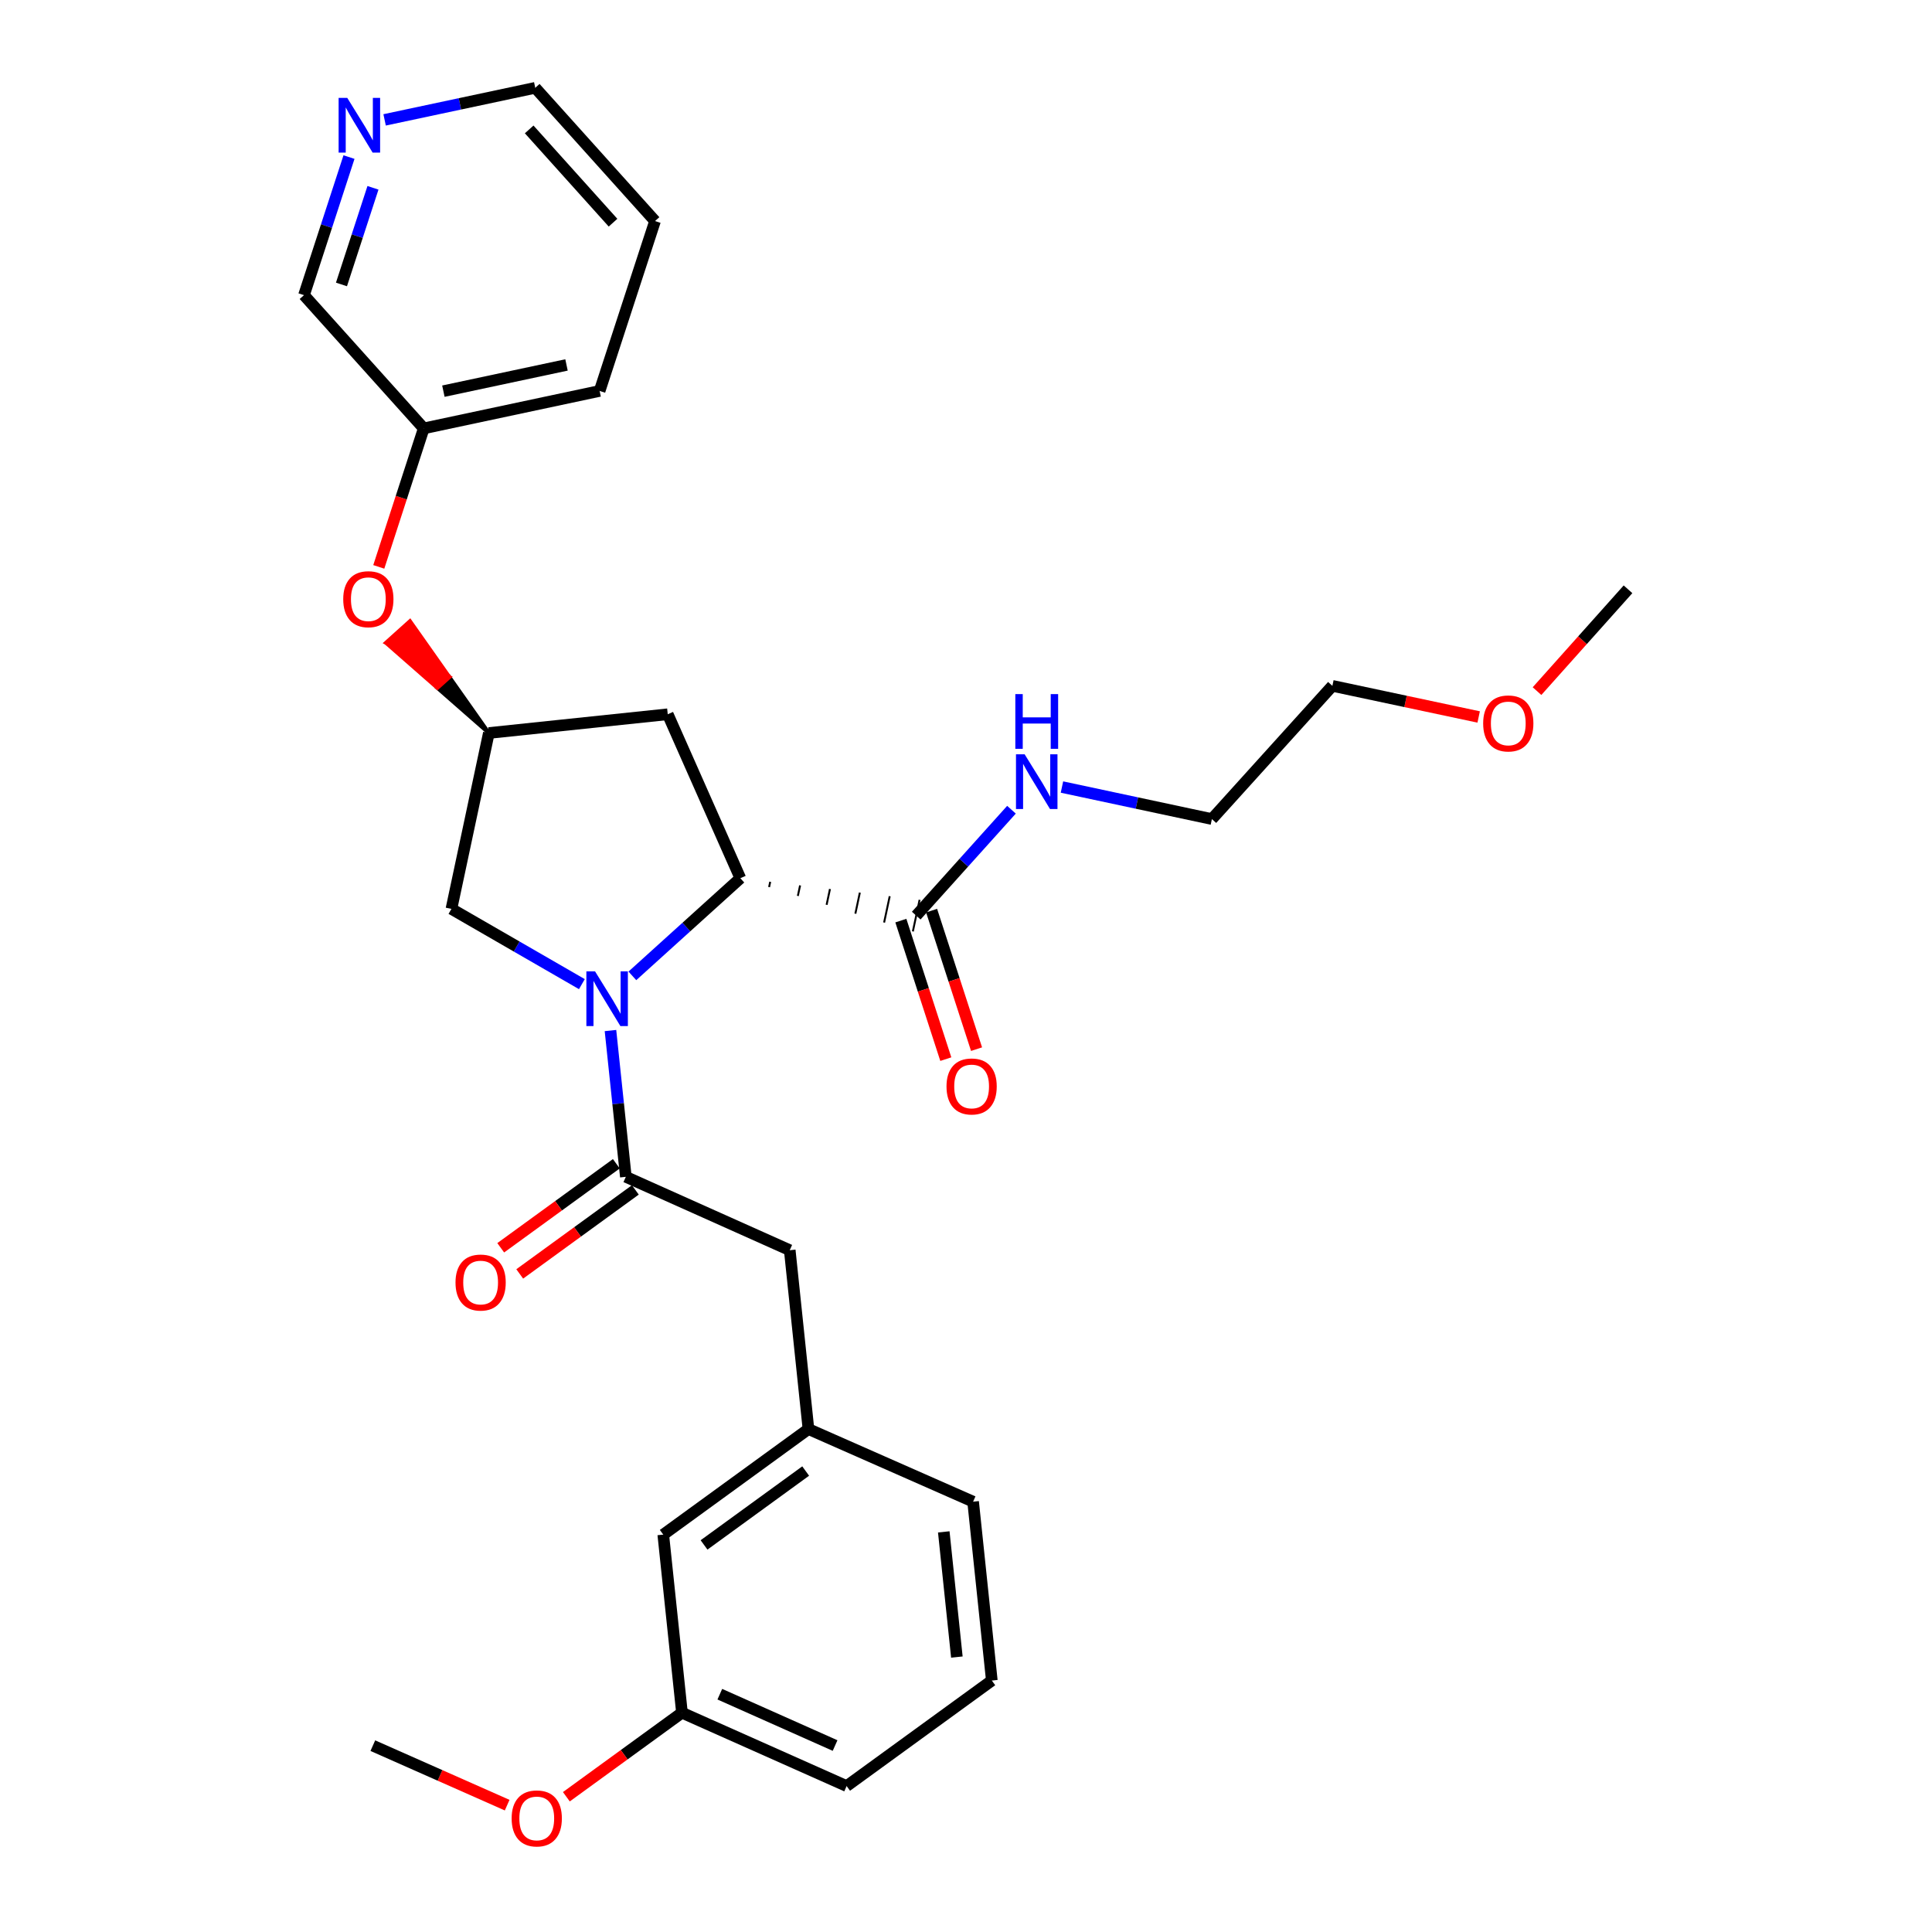 <?xml version='1.0' encoding='iso-8859-1'?>
<svg version='1.1' baseProfile='full'
              xmlns='http://www.w3.org/2000/svg'
                      xmlns:rdkit='http://www.rdkit.org/xml'
                      xmlns:xlink='http://www.w3.org/1999/xlink'
                  xml:space='preserve'
width='1000px' height='1000px' viewBox='0 0 1000 1000'>
<!-- END OF HEADER -->
<rect style='opacity:1.0;fill:#FFFFFF;stroke:none' width='1000' height='1000' x='0' y='0'> </rect>
<path class='bond-0' d='M 315.978,533.405 L 319.955,571.265' style='fill:none;fill-rule:evenodd;stroke:#0000FF;stroke-width:6px;stroke-linecap:butt;stroke-linejoin:miter;stroke-opacity:1' />
<path class='bond-0' d='M 319.955,571.265 L 323.932,609.125' style='fill:none;fill-rule:evenodd;stroke:#000000;stroke-width:6px;stroke-linecap:butt;stroke-linejoin:miter;stroke-opacity:1' />
<path class='bond-1' d='M 327.312,505.11 L 355.256,479.832' style='fill:none;fill-rule:evenodd;stroke:#0000FF;stroke-width:6px;stroke-linecap:butt;stroke-linejoin:miter;stroke-opacity:1' />
<path class='bond-1' d='M 355.256,479.832 L 383.201,454.554' style='fill:none;fill-rule:evenodd;stroke:#000000;stroke-width:6px;stroke-linecap:butt;stroke-linejoin:miter;stroke-opacity:1' />
<path class='bond-4' d='M 301.182,509.39 L 267.42,489.914' style='fill:none;fill-rule:evenodd;stroke:#0000FF;stroke-width:6px;stroke-linecap:butt;stroke-linejoin:miter;stroke-opacity:1' />
<path class='bond-4' d='M 267.42,489.914 L 233.658,470.438' style='fill:none;fill-rule:evenodd;stroke:#000000;stroke-width:6px;stroke-linecap:butt;stroke-linejoin:miter;stroke-opacity:1' />
<path class='bond-6' d='M 323.932,609.125 L 408.769,647.101' style='fill:none;fill-rule:evenodd;stroke:#000000;stroke-width:6px;stroke-linecap:butt;stroke-linejoin:miter;stroke-opacity:1' />
<path class='bond-7' d='M 319.014,602.359 L 289.095,624.106' style='fill:none;fill-rule:evenodd;stroke:#000000;stroke-width:6px;stroke-linecap:butt;stroke-linejoin:miter;stroke-opacity:1' />
<path class='bond-7' d='M 289.095,624.106 L 259.175,645.852' style='fill:none;fill-rule:evenodd;stroke:#FF0000;stroke-width:6px;stroke-linecap:butt;stroke-linejoin:miter;stroke-opacity:1' />
<path class='bond-7' d='M 328.85,615.891 L 298.931,637.638' style='fill:none;fill-rule:evenodd;stroke:#000000;stroke-width:6px;stroke-linecap:butt;stroke-linejoin:miter;stroke-opacity:1' />
<path class='bond-7' d='M 298.931,637.638 L 269.011,659.385' style='fill:none;fill-rule:evenodd;stroke:#FF0000;stroke-width:6px;stroke-linecap:butt;stroke-linejoin:miter;stroke-opacity:1' />
<path class='bond-2' d='M 398.083,459.146 L 398.663,456.419' style='fill:none;fill-rule:evenodd;stroke:#000000;stroke-width:1.0px;stroke-linecap:butt;stroke-linejoin:miter;stroke-opacity:1' />
<path class='bond-2' d='M 412.966,463.738 L 414.126,458.284' style='fill:none;fill-rule:evenodd;stroke:#000000;stroke-width:1.0px;stroke-linecap:butt;stroke-linejoin:miter;stroke-opacity:1' />
<path class='bond-2' d='M 427.848,468.33 L 429.589,460.148' style='fill:none;fill-rule:evenodd;stroke:#000000;stroke-width:1.0px;stroke-linecap:butt;stroke-linejoin:miter;stroke-opacity:1' />
<path class='bond-2' d='M 442.731,472.921 L 445.052,462.013' style='fill:none;fill-rule:evenodd;stroke:#000000;stroke-width:1.0px;stroke-linecap:butt;stroke-linejoin:miter;stroke-opacity:1' />
<path class='bond-2' d='M 457.613,477.513 L 460.515,463.877' style='fill:none;fill-rule:evenodd;stroke:#000000;stroke-width:1.0px;stroke-linecap:butt;stroke-linejoin:miter;stroke-opacity:1' />
<path class='bond-2' d='M 472.496,482.105 L 475.977,465.742' style='fill:none;fill-rule:evenodd;stroke:#000000;stroke-width:1.0px;stroke-linecap:butt;stroke-linejoin:miter;stroke-opacity:1' />
<path class='bond-3' d='M 383.201,454.554 L 345.624,369.699' style='fill:none;fill-rule:evenodd;stroke:#000000;stroke-width:6px;stroke-linecap:butt;stroke-linejoin:miter;stroke-opacity:1' />
<path class='bond-8' d='M 466.281,476.506 L 477.916,512.355' style='fill:none;fill-rule:evenodd;stroke:#000000;stroke-width:6px;stroke-linecap:butt;stroke-linejoin:miter;stroke-opacity:1' />
<path class='bond-8' d='M 477.916,512.355 L 489.552,548.204' style='fill:none;fill-rule:evenodd;stroke:#FF0000;stroke-width:6px;stroke-linecap:butt;stroke-linejoin:miter;stroke-opacity:1' />
<path class='bond-8' d='M 482.193,471.341 L 493.828,507.19' style='fill:none;fill-rule:evenodd;stroke:#000000;stroke-width:6px;stroke-linecap:butt;stroke-linejoin:miter;stroke-opacity:1' />
<path class='bond-8' d='M 493.828,507.19 L 505.464,543.04' style='fill:none;fill-rule:evenodd;stroke:#FF0000;stroke-width:6px;stroke-linecap:butt;stroke-linejoin:miter;stroke-opacity:1' />
<path class='bond-12' d='M 474.237,473.923 L 498.887,446.518' style='fill:none;fill-rule:evenodd;stroke:#000000;stroke-width:6px;stroke-linecap:butt;stroke-linejoin:miter;stroke-opacity:1' />
<path class='bond-12' d='M 498.887,446.518 L 523.538,419.112' style='fill:none;fill-rule:evenodd;stroke:#0000FF;stroke-width:6px;stroke-linecap:butt;stroke-linejoin:miter;stroke-opacity:1' />
<path class='bond-29' d='M 345.624,369.699 L 253.027,379.402' style='fill:none;fill-rule:evenodd;stroke:#000000;stroke-width:6px;stroke-linecap:butt;stroke-linejoin:miter;stroke-opacity:1' />
<path class='bond-5' d='M 233.658,470.438 L 253.027,379.402' style='fill:none;fill-rule:evenodd;stroke:#000000;stroke-width:6px;stroke-linecap:butt;stroke-linejoin:miter;stroke-opacity:1' />
<path class='bond-9' d='M 253.027,379.402 L 232.616,350.456 L 226.397,356.05 Z' style='fill:#000000;fill-rule:evenodd;fill-opacity:1;stroke:#000000;stroke-width:2px;stroke-linecap:butt;stroke-linejoin:miter;stroke-opacity:1;' />
<path class='bond-9' d='M 232.616,350.456 L 199.767,332.698 L 212.205,321.51 Z' style='fill:#FF0000;fill-rule:evenodd;fill-opacity:1;stroke:#FF0000;stroke-width:2px;stroke-linecap:butt;stroke-linejoin:miter;stroke-opacity:1;' />
<path class='bond-9' d='M 232.616,350.456 L 226.397,356.05 L 199.767,332.698 Z' style='fill:#FF0000;fill-rule:evenodd;fill-opacity:1;stroke:#FF0000;stroke-width:2px;stroke-linecap:butt;stroke-linejoin:miter;stroke-opacity:1;' />
<path class='bond-11' d='M 408.769,647.101 L 418.453,739.68' style='fill:none;fill-rule:evenodd;stroke:#000000;stroke-width:6px;stroke-linecap:butt;stroke-linejoin:miter;stroke-opacity:1' />
<path class='bond-14' d='M 196.056,293.417 L 207.691,257.577' style='fill:none;fill-rule:evenodd;stroke:#FF0000;stroke-width:6px;stroke-linecap:butt;stroke-linejoin:miter;stroke-opacity:1' />
<path class='bond-14' d='M 207.691,257.577 L 219.326,221.736' style='fill:none;fill-rule:evenodd;stroke:#000000;stroke-width:6px;stroke-linecap:butt;stroke-linejoin:miter;stroke-opacity:1' />
<path class='bond-10' d='M 180.638,81.305 L 168.991,117.035' style='fill:none;fill-rule:evenodd;stroke:#0000FF;stroke-width:6px;stroke-linecap:butt;stroke-linejoin:miter;stroke-opacity:1' />
<path class='bond-10' d='M 168.991,117.035 L 157.344,152.765' style='fill:none;fill-rule:evenodd;stroke:#000000;stroke-width:6px;stroke-linecap:butt;stroke-linejoin:miter;stroke-opacity:1' />
<path class='bond-10' d='M 193.049,97.209 L 184.896,122.22' style='fill:none;fill-rule:evenodd;stroke:#0000FF;stroke-width:6px;stroke-linecap:butt;stroke-linejoin:miter;stroke-opacity:1' />
<path class='bond-10' d='M 184.896,122.22 L 176.744,147.23' style='fill:none;fill-rule:evenodd;stroke:#000000;stroke-width:6px;stroke-linecap:butt;stroke-linejoin:miter;stroke-opacity:1' />
<path class='bond-31' d='M 199.074,62.051 L 238.058,53.753' style='fill:none;fill-rule:evenodd;stroke:#0000FF;stroke-width:6px;stroke-linecap:butt;stroke-linejoin:miter;stroke-opacity:1' />
<path class='bond-31' d='M 238.058,53.753 L 277.043,45.455' style='fill:none;fill-rule:evenodd;stroke:#000000;stroke-width:6px;stroke-linecap:butt;stroke-linejoin:miter;stroke-opacity:1' />
<path class='bond-13' d='M 418.453,739.68 L 343.301,794.311' style='fill:none;fill-rule:evenodd;stroke:#000000;stroke-width:6px;stroke-linecap:butt;stroke-linejoin:miter;stroke-opacity:1' />
<path class='bond-13' d='M 417.017,761.406 L 364.411,799.648' style='fill:none;fill-rule:evenodd;stroke:#000000;stroke-width:6px;stroke-linecap:butt;stroke-linejoin:miter;stroke-opacity:1' />
<path class='bond-21' d='M 418.453,739.68 L 503.68,777.265' style='fill:none;fill-rule:evenodd;stroke:#000000;stroke-width:6px;stroke-linecap:butt;stroke-linejoin:miter;stroke-opacity:1' />
<path class='bond-22' d='M 549.667,407.369 L 588.471,415.659' style='fill:none;fill-rule:evenodd;stroke:#0000FF;stroke-width:6px;stroke-linecap:butt;stroke-linejoin:miter;stroke-opacity:1' />
<path class='bond-22' d='M 588.471,415.659 L 627.274,423.949' style='fill:none;fill-rule:evenodd;stroke:#000000;stroke-width:6px;stroke-linecap:butt;stroke-linejoin:miter;stroke-opacity:1' />
<path class='bond-15' d='M 343.301,794.311 L 352.985,886.499' style='fill:none;fill-rule:evenodd;stroke:#000000;stroke-width:6px;stroke-linecap:butt;stroke-linejoin:miter;stroke-opacity:1' />
<path class='bond-17' d='M 219.326,221.736 L 157.344,152.765' style='fill:none;fill-rule:evenodd;stroke:#000000;stroke-width:6px;stroke-linecap:butt;stroke-linejoin:miter;stroke-opacity:1' />
<path class='bond-25' d='M 219.326,221.736 L 310.363,202.349' style='fill:none;fill-rule:evenodd;stroke:#000000;stroke-width:6px;stroke-linecap:butt;stroke-linejoin:miter;stroke-opacity:1' />
<path class='bond-25' d='M 229.497,202.466 L 293.222,188.894' style='fill:none;fill-rule:evenodd;stroke:#000000;stroke-width:6px;stroke-linecap:butt;stroke-linejoin:miter;stroke-opacity:1' />
<path class='bond-16' d='M 352.985,886.499 L 323.066,908.246' style='fill:none;fill-rule:evenodd;stroke:#000000;stroke-width:6px;stroke-linecap:butt;stroke-linejoin:miter;stroke-opacity:1' />
<path class='bond-16' d='M 323.066,908.246 L 293.147,929.993' style='fill:none;fill-rule:evenodd;stroke:#FF0000;stroke-width:6px;stroke-linecap:butt;stroke-linejoin:miter;stroke-opacity:1' />
<path class='bond-30' d='M 352.985,886.499 L 438.213,924.466' style='fill:none;fill-rule:evenodd;stroke:#000000;stroke-width:6px;stroke-linecap:butt;stroke-linejoin:miter;stroke-opacity:1' />
<path class='bond-30' d='M 372.577,876.913 L 432.236,903.489' style='fill:none;fill-rule:evenodd;stroke:#000000;stroke-width:6px;stroke-linecap:butt;stroke-linejoin:miter;stroke-opacity:1' />
<path class='bond-26' d='M 262.504,934.344 L 227.741,918.944' style='fill:none;fill-rule:evenodd;stroke:#FF0000;stroke-width:6px;stroke-linecap:butt;stroke-linejoin:miter;stroke-opacity:1' />
<path class='bond-26' d='M 227.741,918.944 L 192.978,903.545' style='fill:none;fill-rule:evenodd;stroke:#000000;stroke-width:6px;stroke-linecap:butt;stroke-linejoin:miter;stroke-opacity:1' />
<path class='bond-18' d='M 513.365,869.844 L 503.68,777.265' style='fill:none;fill-rule:evenodd;stroke:#000000;stroke-width:6px;stroke-linecap:butt;stroke-linejoin:miter;stroke-opacity:1' />
<path class='bond-18' d='M 495.274,857.698 L 488.494,792.893' style='fill:none;fill-rule:evenodd;stroke:#000000;stroke-width:6px;stroke-linecap:butt;stroke-linejoin:miter;stroke-opacity:1' />
<path class='bond-23' d='M 513.365,869.844 L 438.213,924.466' style='fill:none;fill-rule:evenodd;stroke:#000000;stroke-width:6px;stroke-linecap:butt;stroke-linejoin:miter;stroke-opacity:1' />
<path class='bond-19' d='M 765.356,371.104 L 727.497,363.05' style='fill:none;fill-rule:evenodd;stroke:#FF0000;stroke-width:6px;stroke-linecap:butt;stroke-linejoin:miter;stroke-opacity:1' />
<path class='bond-19' d='M 727.497,363.05 L 689.637,354.996' style='fill:none;fill-rule:evenodd;stroke:#000000;stroke-width:6px;stroke-linecap:butt;stroke-linejoin:miter;stroke-opacity:1' />
<path class='bond-27' d='M 795.559,357.72 L 819.107,331.37' style='fill:none;fill-rule:evenodd;stroke:#FF0000;stroke-width:6px;stroke-linecap:butt;stroke-linejoin:miter;stroke-opacity:1' />
<path class='bond-27' d='M 819.107,331.37 L 842.656,305.021' style='fill:none;fill-rule:evenodd;stroke:#000000;stroke-width:6px;stroke-linecap:butt;stroke-linejoin:miter;stroke-opacity:1' />
<path class='bond-20' d='M 277.043,45.455 L 339.044,114.417' style='fill:none;fill-rule:evenodd;stroke:#000000;stroke-width:6px;stroke-linecap:butt;stroke-linejoin:miter;stroke-opacity:1' />
<path class='bond-20' d='M 273.902,66.984 L 317.303,115.258' style='fill:none;fill-rule:evenodd;stroke:#000000;stroke-width:6px;stroke-linecap:butt;stroke-linejoin:miter;stroke-opacity:1' />
<path class='bond-24' d='M 627.274,423.949 L 689.637,354.996' style='fill:none;fill-rule:evenodd;stroke:#000000;stroke-width:6px;stroke-linecap:butt;stroke-linejoin:miter;stroke-opacity:1' />
<path class='bond-28' d='M 310.363,202.349 L 339.044,114.417' style='fill:none;fill-rule:evenodd;stroke:#000000;stroke-width:6px;stroke-linecap:butt;stroke-linejoin:miter;stroke-opacity:1' />
<path  class='atom-0' d='M 307.987 502.767
L 317.267 517.767
Q 318.187 519.247, 319.667 521.927
Q 321.147 524.607, 321.227 524.767
L 321.227 502.767
L 324.987 502.767
L 324.987 531.087
L 321.107 531.087
L 311.147 514.687
Q 309.987 512.767, 308.747 510.567
Q 307.547 508.367, 307.187 507.687
L 307.187 531.087
L 303.507 531.087
L 303.507 502.767
L 307.987 502.767
' fill='#0000FF'/>
<path  class='atom-8' d='M 235.77 663.836
Q 235.77 657.036, 239.13 653.236
Q 242.49 649.436, 248.77 649.436
Q 255.05 649.436, 258.41 653.236
Q 261.77 657.036, 261.77 663.836
Q 261.77 670.716, 258.37 674.636
Q 254.97 678.516, 248.77 678.516
Q 242.53 678.516, 239.13 674.636
Q 235.77 670.756, 235.77 663.836
M 248.77 675.316
Q 253.09 675.316, 255.41 672.436
Q 257.77 669.516, 257.77 663.836
Q 257.77 658.276, 255.41 655.476
Q 253.09 652.636, 248.77 652.636
Q 244.45 652.636, 242.09 655.436
Q 239.77 658.236, 239.77 663.836
Q 239.77 669.556, 242.09 672.436
Q 244.45 675.316, 248.77 675.316
' fill='#FF0000'/>
<path  class='atom-9' d='M 489.909 562.344
Q 489.909 555.544, 493.269 551.744
Q 496.629 547.944, 502.909 547.944
Q 509.189 547.944, 512.549 551.744
Q 515.909 555.544, 515.909 562.344
Q 515.909 569.224, 512.509 573.144
Q 509.109 577.024, 502.909 577.024
Q 496.669 577.024, 493.269 573.144
Q 489.909 569.264, 489.909 562.344
M 502.909 573.824
Q 507.229 573.824, 509.549 570.944
Q 511.909 568.024, 511.909 562.344
Q 511.909 556.784, 509.549 553.984
Q 507.229 551.144, 502.909 551.144
Q 498.589 551.144, 496.229 553.944
Q 493.909 556.744, 493.909 562.344
Q 493.909 568.064, 496.229 570.944
Q 498.589 573.824, 502.909 573.824
' fill='#FF0000'/>
<path  class='atom-10' d='M 177.654 310.139
Q 177.654 303.339, 181.014 299.539
Q 184.374 295.739, 190.654 295.739
Q 196.934 295.739, 200.294 299.539
Q 203.654 303.339, 203.654 310.139
Q 203.654 317.019, 200.254 320.939
Q 196.854 324.819, 190.654 324.819
Q 184.414 324.819, 181.014 320.939
Q 177.654 317.059, 177.654 310.139
M 190.654 321.619
Q 194.974 321.619, 197.294 318.739
Q 199.654 315.819, 199.654 310.139
Q 199.654 304.579, 197.294 301.779
Q 194.974 298.939, 190.654 298.939
Q 186.334 298.939, 183.974 301.739
Q 181.654 304.539, 181.654 310.139
Q 181.654 315.859, 183.974 318.739
Q 186.334 321.619, 190.654 321.619
' fill='#FF0000'/>
<path  class='atom-11' d='M 179.747 50.673
L 189.027 65.673
Q 189.947 67.153, 191.427 69.833
Q 192.907 72.513, 192.987 72.673
L 192.987 50.673
L 196.747 50.673
L 196.747 78.993
L 192.867 78.993
L 182.907 62.593
Q 181.747 60.673, 180.507 58.473
Q 179.307 56.273, 178.947 55.593
L 178.947 78.993
L 175.267 78.993
L 175.267 50.673
L 179.747 50.673
' fill='#0000FF'/>
<path  class='atom-13' d='M 530.35 390.42
L 539.63 405.42
Q 540.55 406.9, 542.03 409.58
Q 543.51 412.26, 543.59 412.42
L 543.59 390.42
L 547.35 390.42
L 547.35 418.74
L 543.47 418.74
L 533.51 402.34
Q 532.35 400.42, 531.11 398.22
Q 529.91 396.02, 529.55 395.34
L 529.55 418.74
L 525.87 418.74
L 525.87 390.42
L 530.35 390.42
' fill='#0000FF'/>
<path  class='atom-13' d='M 525.53 359.268
L 529.37 359.268
L 529.37 371.308
L 543.85 371.308
L 543.85 359.268
L 547.69 359.268
L 547.69 387.588
L 543.85 387.588
L 543.85 374.508
L 529.37 374.508
L 529.37 387.588
L 525.53 387.588
L 525.53 359.268
' fill='#0000FF'/>
<path  class='atom-17' d='M 264.824 941.21
Q 264.824 934.41, 268.184 930.61
Q 271.544 926.81, 277.824 926.81
Q 284.104 926.81, 287.464 930.61
Q 290.824 934.41, 290.824 941.21
Q 290.824 948.09, 287.424 952.01
Q 284.024 955.89, 277.824 955.89
Q 271.584 955.89, 268.184 952.01
Q 264.824 948.13, 264.824 941.21
M 277.824 952.69
Q 282.144 952.69, 284.464 949.81
Q 286.824 946.89, 286.824 941.21
Q 286.824 935.65, 284.464 932.85
Q 282.144 930.01, 277.824 930.01
Q 273.504 930.01, 271.144 932.81
Q 268.824 935.61, 268.824 941.21
Q 268.824 946.93, 271.144 949.81
Q 273.504 952.69, 277.824 952.69
' fill='#FF0000'/>
<path  class='atom-20' d='M 767.683 374.445
Q 767.683 367.645, 771.043 363.845
Q 774.403 360.045, 780.683 360.045
Q 786.963 360.045, 790.323 363.845
Q 793.683 367.645, 793.683 374.445
Q 793.683 381.325, 790.283 385.245
Q 786.883 389.125, 780.683 389.125
Q 774.443 389.125, 771.043 385.245
Q 767.683 381.365, 767.683 374.445
M 780.683 385.925
Q 785.003 385.925, 787.323 383.045
Q 789.683 380.125, 789.683 374.445
Q 789.683 368.885, 787.323 366.085
Q 785.003 363.245, 780.683 363.245
Q 776.363 363.245, 774.003 366.045
Q 771.683 368.845, 771.683 374.445
Q 771.683 380.165, 774.003 383.045
Q 776.363 385.925, 780.683 385.925
' fill='#FF0000'/>
</svg>
